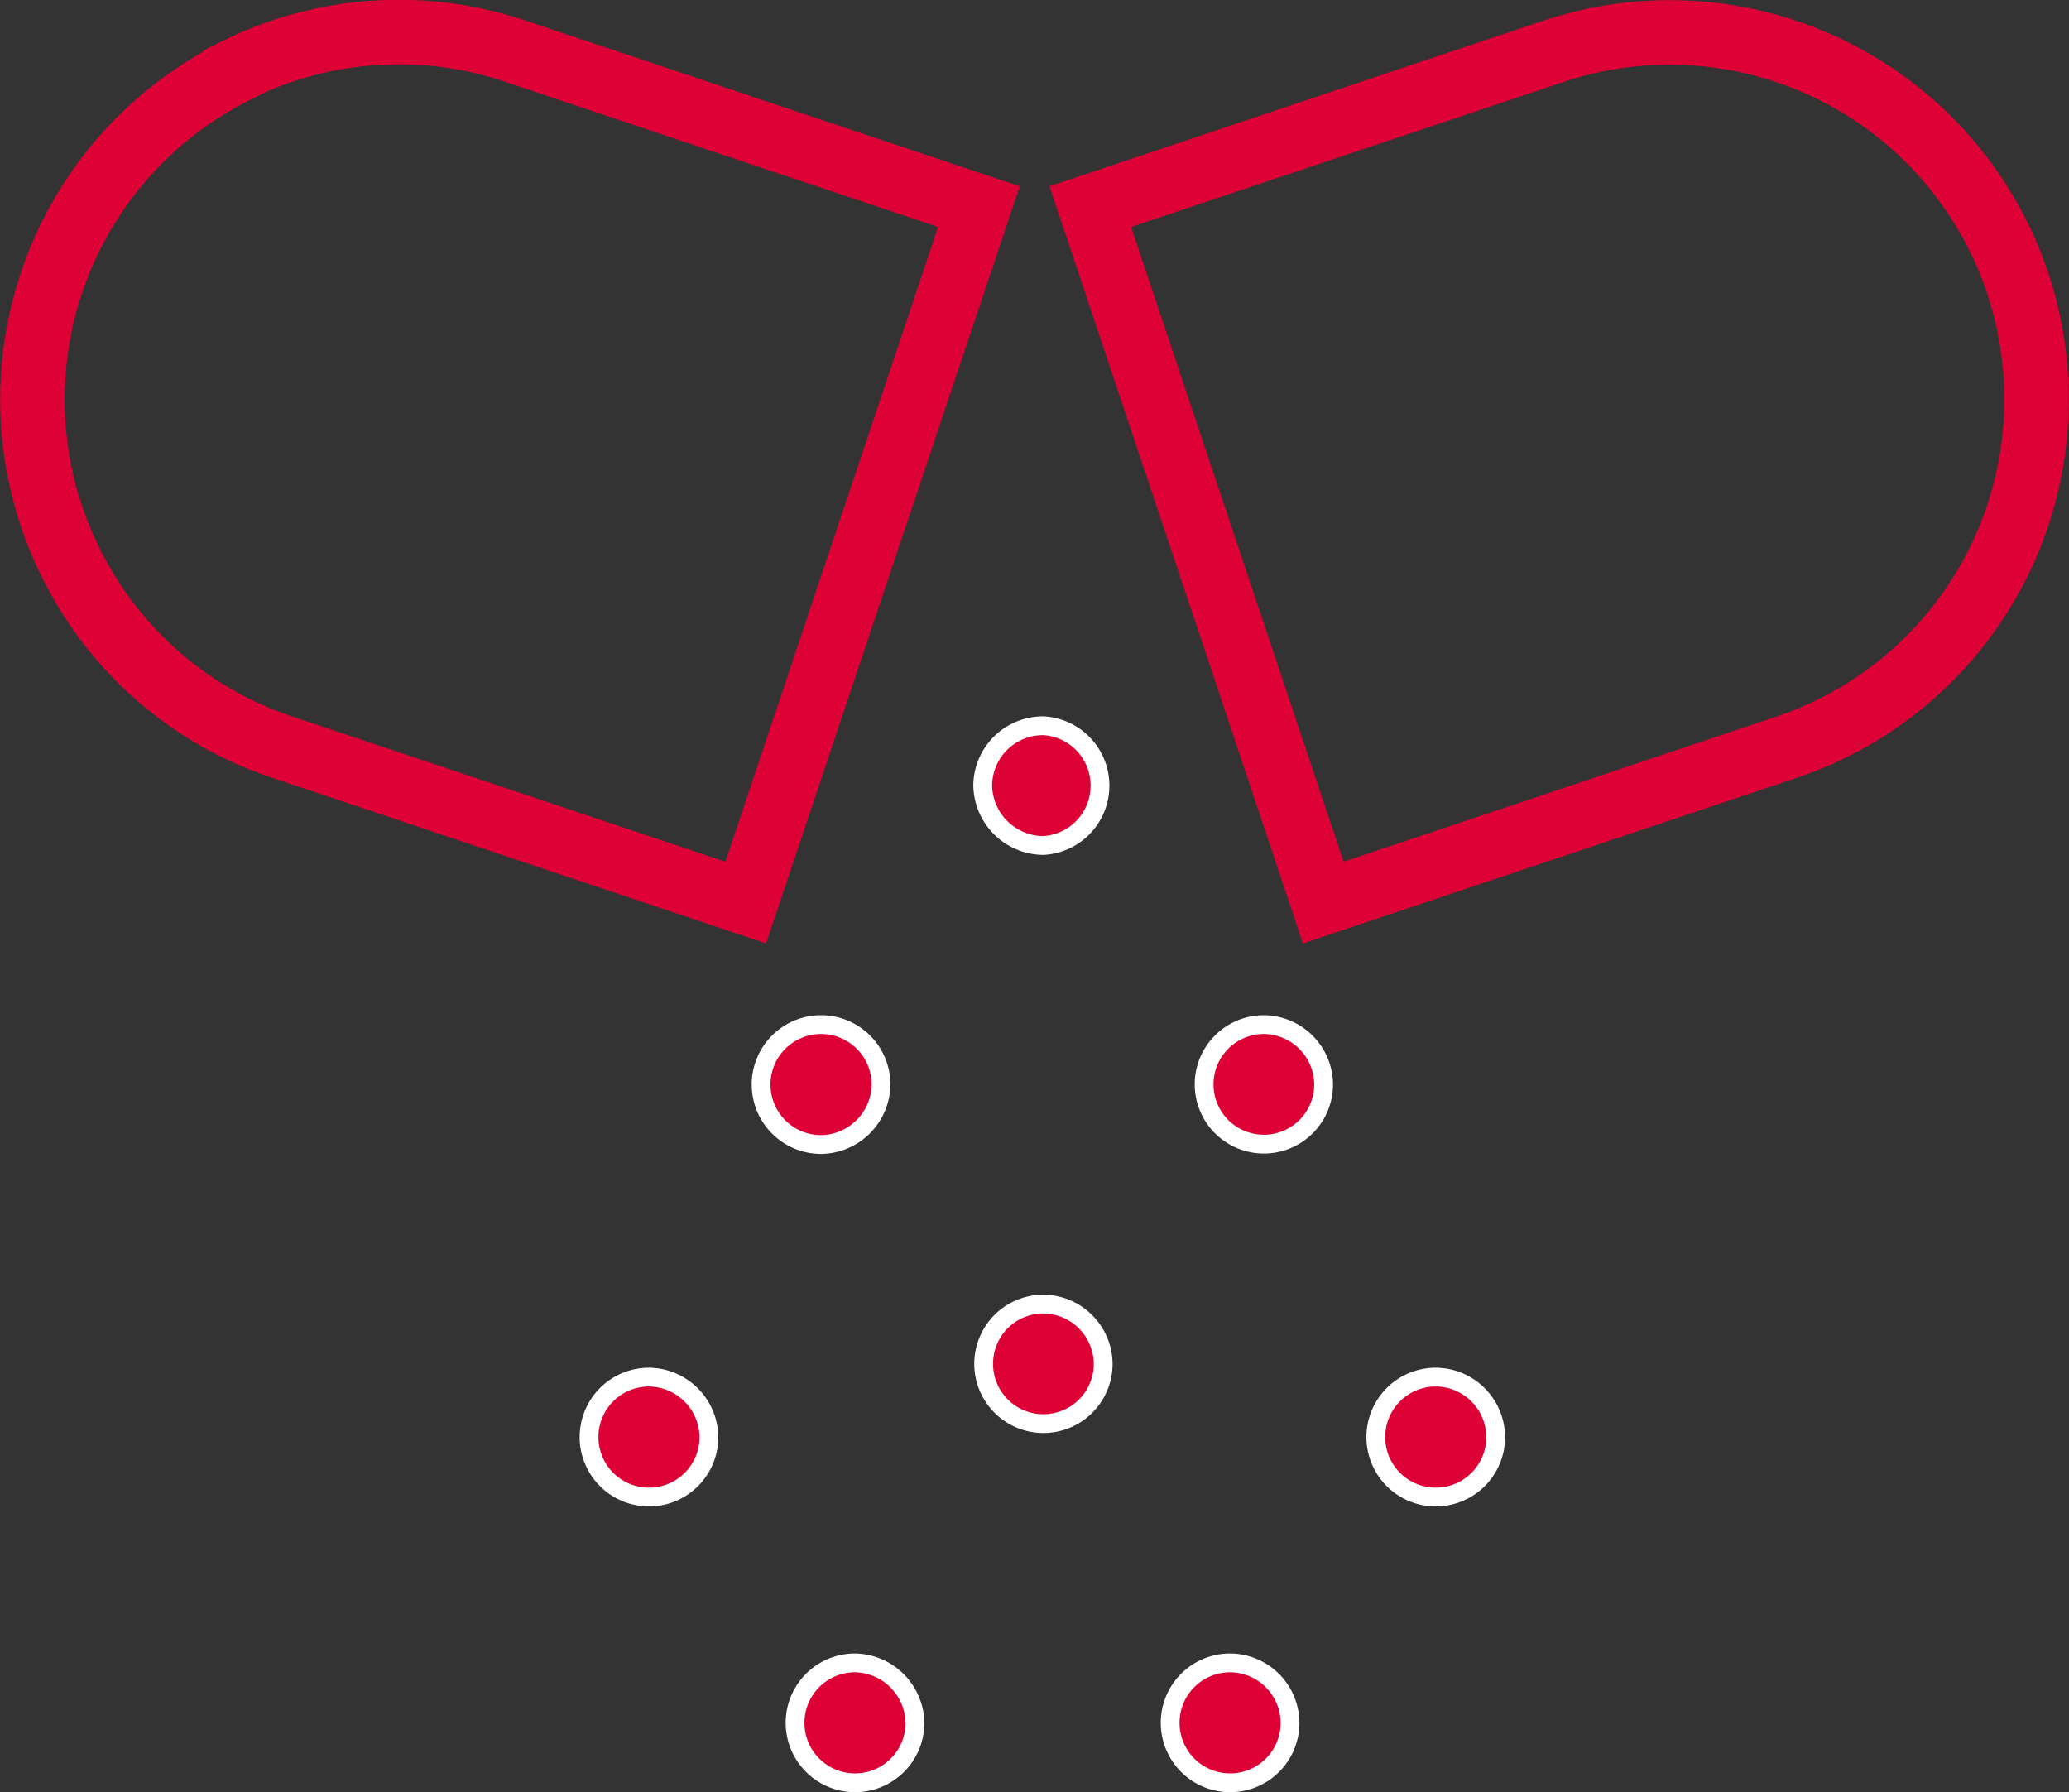 <svg xmlns="http://www.w3.org/2000/svg" viewBox="0 0 109.06 94.45"><rect x="0" y="0" width="109.06" height="94.45" fill="#333333" stroke="none"/><defs><style>.cls-1{fill:none;stroke:#de0135;stroke-width:3.4px;}.cls-1,.cls-2{stroke-miterlimit:10;}.cls-2{fill:#de0135;stroke:#fff;stroke-width:0.99px;}</style></defs><title>medicamento</title><g id="Camada_2" data-name="Camada 2"><g id="Camada_1-2" data-name="Camada 1"><path class="cls-1" d="M106.35,14.91A19.34,19.34,0,0,0,81.87,2.71l-24.4,8.18L69.75,47.57l24.4-8.18a19.34,19.34,0,0,0,12.2-24.48Z"/><path class="cls-1" d="M12.43,3.74A19.34,19.34,0,0,0,3.74,29.68a19.2,19.2,0,0,0,11.17,9.71l24.4,8.18L51.6,10.89,27.2,2.71a19.24,19.24,0,0,0-14.77,1Z"/><path class="cls-2" d="M46.44,57.17a3.16,3.16,0,1,0-3.15,3.15,3.2,3.2,0,0,0,3.15-3.15Z"/><path class="cls-2" d="M55,38.25A3.18,3.18,0,0,0,51.8,41.4,3.22,3.22,0,0,0,55,44.56a3.16,3.16,0,0,0,0-6.31Z"/><path class="cls-2" d="M66.62,54a3.15,3.15,0,1,0,3.15,3.15A3.18,3.18,0,0,0,66.62,54Z"/><path class="cls-2" d="M55,68.73a3.15,3.15,0,1,0,3.15,3.15A3.18,3.18,0,0,0,55,68.73Z"/><path class="cls-2" d="M64.83,87.64A3.16,3.16,0,1,0,68,90.8a3.18,3.18,0,0,0-3.15-3.16Z"/><path class="cls-2" d="M45.07,87.64a3.16,3.16,0,1,0,3.16,3.16,3.22,3.22,0,0,0-3.16-3.16Z"/><path class="cls-2" d="M34.21,72.58a3.16,3.16,0,1,0,3.16,3.15,3.2,3.2,0,0,0-3.16-3.15Z"/><path class="cls-2" d="M75.69,72.58a3.16,3.16,0,1,0,3.15,3.15,3.18,3.18,0,0,0-3.15-3.15Z"/></g></g></svg>